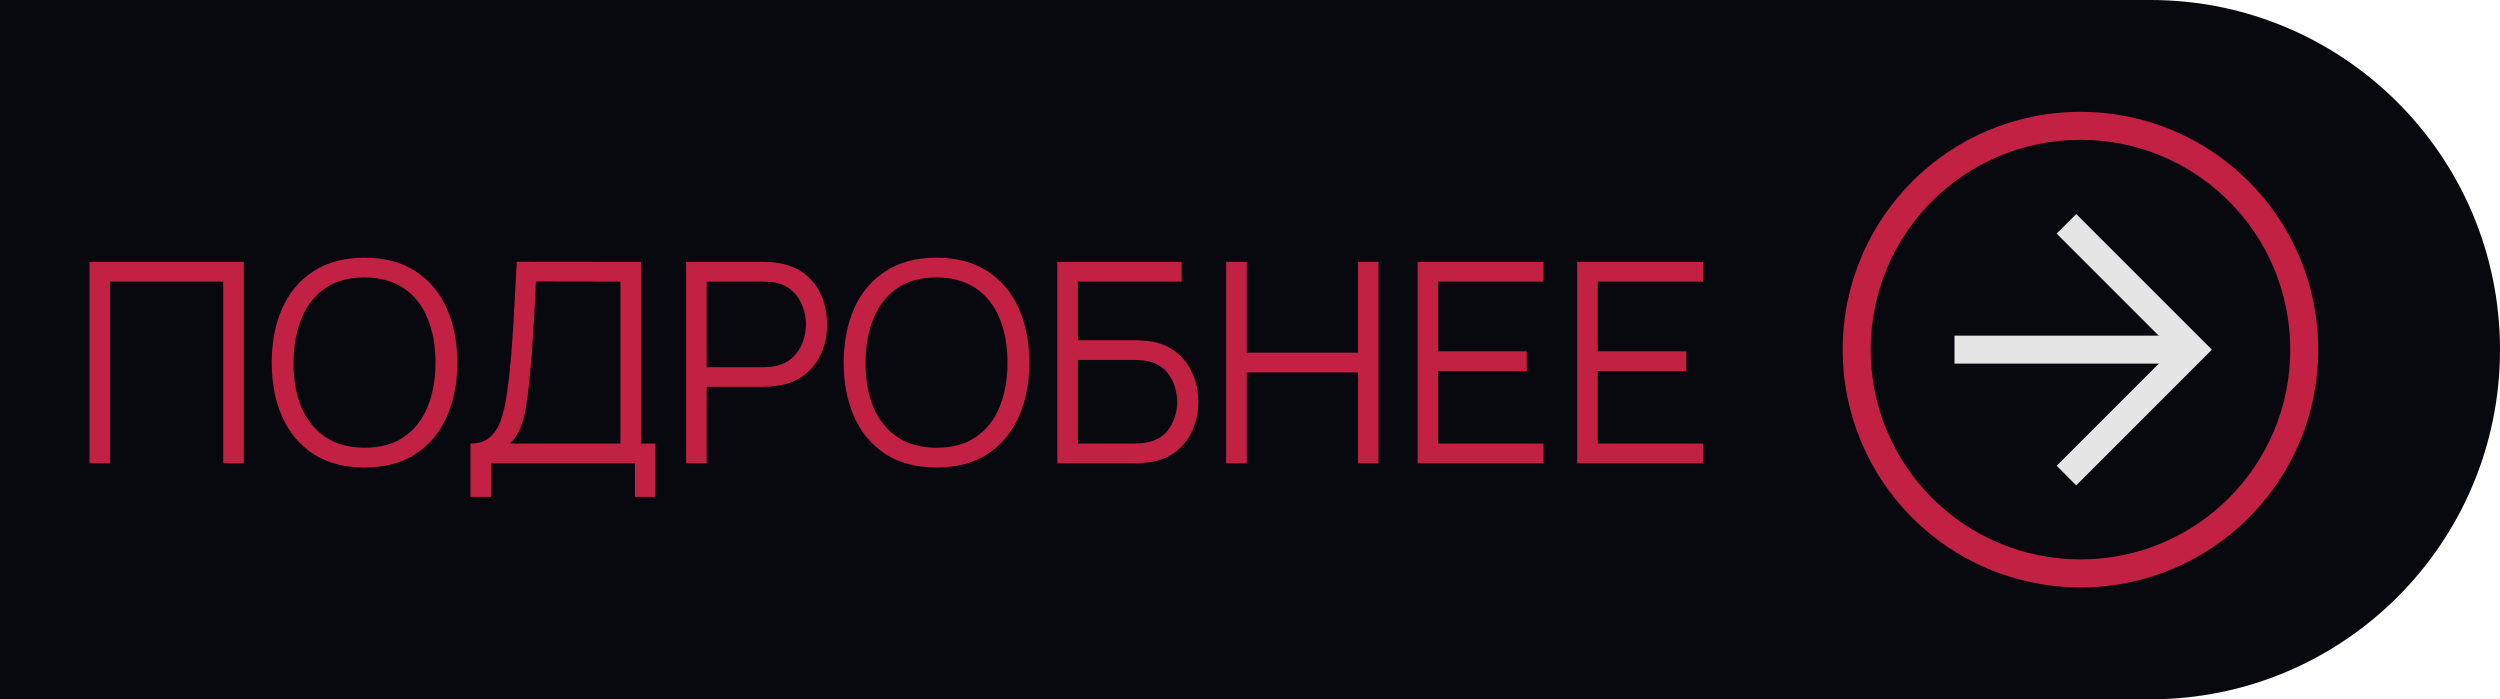 <?xml version="1.0" encoding="UTF-8"?> <svg xmlns="http://www.w3.org/2000/svg" width="143" height="40" viewBox="0 0 143 40" fill="none"><path d="M0 0H123C134.046 0 143 8.954 143 20V20C143 31.046 134.046 40 123 40H0V0Z" fill="#08090E"></path><path d="M5.12 26.5V14.98H13.944V26.5H12.768V16.108H6.296V26.5H5.12ZM20.846 26.74C19.7 26.74 18.732 26.487 17.942 25.98C17.153 25.468 16.556 24.761 16.151 23.86C15.745 22.959 15.543 21.919 15.543 20.74C15.543 19.561 15.745 18.521 16.151 17.62C16.556 16.719 17.153 16.015 17.942 15.508C18.732 14.996 19.7 14.74 20.846 14.74C21.998 14.74 22.966 14.996 23.75 15.508C24.54 16.015 25.137 16.719 25.543 17.62C25.953 18.521 26.159 19.561 26.159 20.74C26.159 21.919 25.953 22.959 25.543 23.86C25.137 24.761 24.54 25.468 23.75 25.98C22.966 26.487 21.998 26.74 20.846 26.74ZM20.846 25.612C21.748 25.612 22.5 25.407 23.102 24.996C23.705 24.585 24.156 24.015 24.454 23.284C24.759 22.548 24.91 21.7 24.91 20.74C24.91 19.78 24.759 18.935 24.454 18.204C24.156 17.473 23.705 16.903 23.102 16.492C22.5 16.081 21.748 15.873 20.846 15.868C19.945 15.868 19.196 16.073 18.599 16.484C18.001 16.895 17.55 17.468 17.247 18.204C16.948 18.935 16.796 19.78 16.791 20.74C16.785 21.7 16.932 22.545 17.23 23.276C17.535 24.001 17.988 24.572 18.59 24.988C19.193 25.399 19.945 25.607 20.846 25.612ZM26.912 28.42V25.372C27.36 25.372 27.72 25.26 27.992 25.036C28.264 24.807 28.472 24.503 28.616 24.124C28.76 23.745 28.869 23.321 28.944 22.852C29.019 22.377 29.083 21.897 29.136 21.412C29.211 20.703 29.27 20.017 29.312 19.356C29.36 18.695 29.4 18.009 29.432 17.3C29.47 16.591 29.512 15.815 29.56 14.972L36.664 14.98V25.372H37.488V28.42H36.32V26.5H28.088V28.42H26.912ZM29.16 25.372H35.488V16.108L30.656 16.1C30.624 16.751 30.592 17.38 30.56 17.988C30.528 18.596 30.491 19.209 30.448 19.828C30.405 20.447 30.349 21.092 30.28 21.764C30.221 22.377 30.152 22.913 30.072 23.372C29.992 23.831 29.88 24.223 29.736 24.548C29.598 24.873 29.405 25.148 29.16 25.372ZM39.245 26.5V14.98H43.693C43.805 14.98 43.93 14.985 44.069 14.996C44.213 15.001 44.357 15.017 44.501 15.044C45.104 15.135 45.613 15.345 46.029 15.676C46.45 16.001 46.768 16.412 46.981 16.908C47.2 17.404 47.309 17.953 47.309 18.556C47.309 19.153 47.2 19.7 46.981 20.196C46.762 20.692 46.442 21.105 46.021 21.436C45.605 21.761 45.098 21.969 44.501 22.06C44.357 22.081 44.213 22.097 44.069 22.108C43.93 22.119 43.805 22.124 43.693 22.124H40.421V26.5H39.245ZM40.421 21.004H43.661C43.757 21.004 43.869 20.999 43.997 20.988C44.125 20.977 44.25 20.959 44.373 20.932C44.768 20.847 45.09 20.684 45.341 20.444C45.597 20.204 45.786 19.919 45.909 19.588C46.037 19.257 46.101 18.913 46.101 18.556C46.101 18.199 46.037 17.855 45.909 17.524C45.786 17.188 45.597 16.9 45.341 16.66C45.09 16.42 44.768 16.257 44.373 16.172C44.25 16.145 44.125 16.129 43.997 16.124C43.869 16.113 43.757 16.108 43.661 16.108H40.421V21.004ZM53.565 26.74C52.419 26.74 51.451 26.487 50.661 25.98C49.872 25.468 49.275 24.761 48.869 23.86C48.464 22.959 48.261 21.919 48.261 20.74C48.261 19.561 48.464 18.521 48.869 17.62C49.275 16.719 49.872 16.015 50.661 15.508C51.451 14.996 52.419 14.74 53.565 14.74C54.717 14.74 55.685 14.996 56.469 15.508C57.259 16.015 57.856 16.719 58.261 17.62C58.672 18.521 58.877 19.561 58.877 20.74C58.877 21.919 58.672 22.959 58.261 23.86C57.856 24.761 57.259 25.468 56.469 25.98C55.685 26.487 54.717 26.74 53.565 26.74ZM53.565 25.612C54.467 25.612 55.219 25.407 55.821 24.996C56.424 24.585 56.875 24.015 57.173 23.284C57.477 22.548 57.629 21.7 57.629 20.74C57.629 19.78 57.477 18.935 57.173 18.204C56.875 17.473 56.424 16.903 55.821 16.492C55.219 16.081 54.467 15.873 53.565 15.868C52.664 15.868 51.915 16.073 51.317 16.484C50.72 16.895 50.269 17.468 49.965 18.204C49.667 18.935 49.515 19.78 49.509 20.74C49.504 21.7 49.651 22.545 49.949 23.276C50.253 24.001 50.707 24.572 51.309 24.988C51.912 25.399 52.664 25.607 53.565 25.612ZM60.479 26.5V14.98H67.591V16.108H61.655V19.46H64.927C65.039 19.46 65.165 19.465 65.303 19.476C65.447 19.481 65.591 19.495 65.735 19.516C66.327 19.596 66.831 19.799 67.247 20.124C67.669 20.449 67.989 20.86 68.207 21.356C68.431 21.852 68.543 22.393 68.543 22.98C68.543 23.567 68.431 24.108 68.207 24.604C67.989 25.1 67.669 25.511 67.247 25.836C66.831 26.161 66.327 26.364 65.735 26.444C65.591 26.46 65.447 26.473 65.303 26.484C65.165 26.495 65.039 26.5 64.927 26.5H60.479ZM61.655 25.372H64.895C64.991 25.372 65.103 25.367 65.231 25.356C65.359 25.345 65.485 25.329 65.607 25.308C66.199 25.191 66.634 24.908 66.911 24.46C67.194 24.007 67.335 23.513 67.335 22.98C67.335 22.441 67.194 21.948 66.911 21.5C66.634 21.052 66.199 20.769 65.607 20.652C65.485 20.625 65.359 20.609 65.231 20.604C65.103 20.593 64.991 20.588 64.895 20.588H61.655V25.372ZM70.136 26.5V14.98H71.312V20.172H77.68V14.98H78.848V26.5H77.68V21.3H71.312V26.5H70.136ZM81.089 26.5V14.98H88.289V16.108H82.265V20.092H87.329V21.22H82.265V25.372H88.289V26.5H81.089ZM90.214 26.5V14.98H97.414V16.108H91.39V20.092H96.454V21.22H91.39V25.372H97.414V26.5H90.214Z" fill="#C22144"></path><path d="M105.402 19.998C105.402 12.478 111.482 6.398 119.002 6.398C126.522 6.398 132.602 12.478 132.602 19.998C132.602 27.518 126.522 33.598 119.002 33.598C111.482 33.598 105.402 27.518 105.402 19.998ZM131.002 19.998C131.002 13.358 125.642 7.998 119.002 7.998C112.362 7.998 107.002 13.358 107.002 19.998C107.002 26.638 112.362 31.998 119.002 31.998C125.642 31.998 131.002 26.638 131.002 19.998Z" fill="#C22144"></path><path d="M117.64 26.642L124.28 20.002L117.64 13.362L118.76 12.242L126.52 20.002L118.76 27.762L117.64 26.642Z" fill="#E5E5E5"></path><path d="M125.398 19.199V20.799H111.798V19.199H125.398Z" fill="#E5E5E5"></path></svg> 